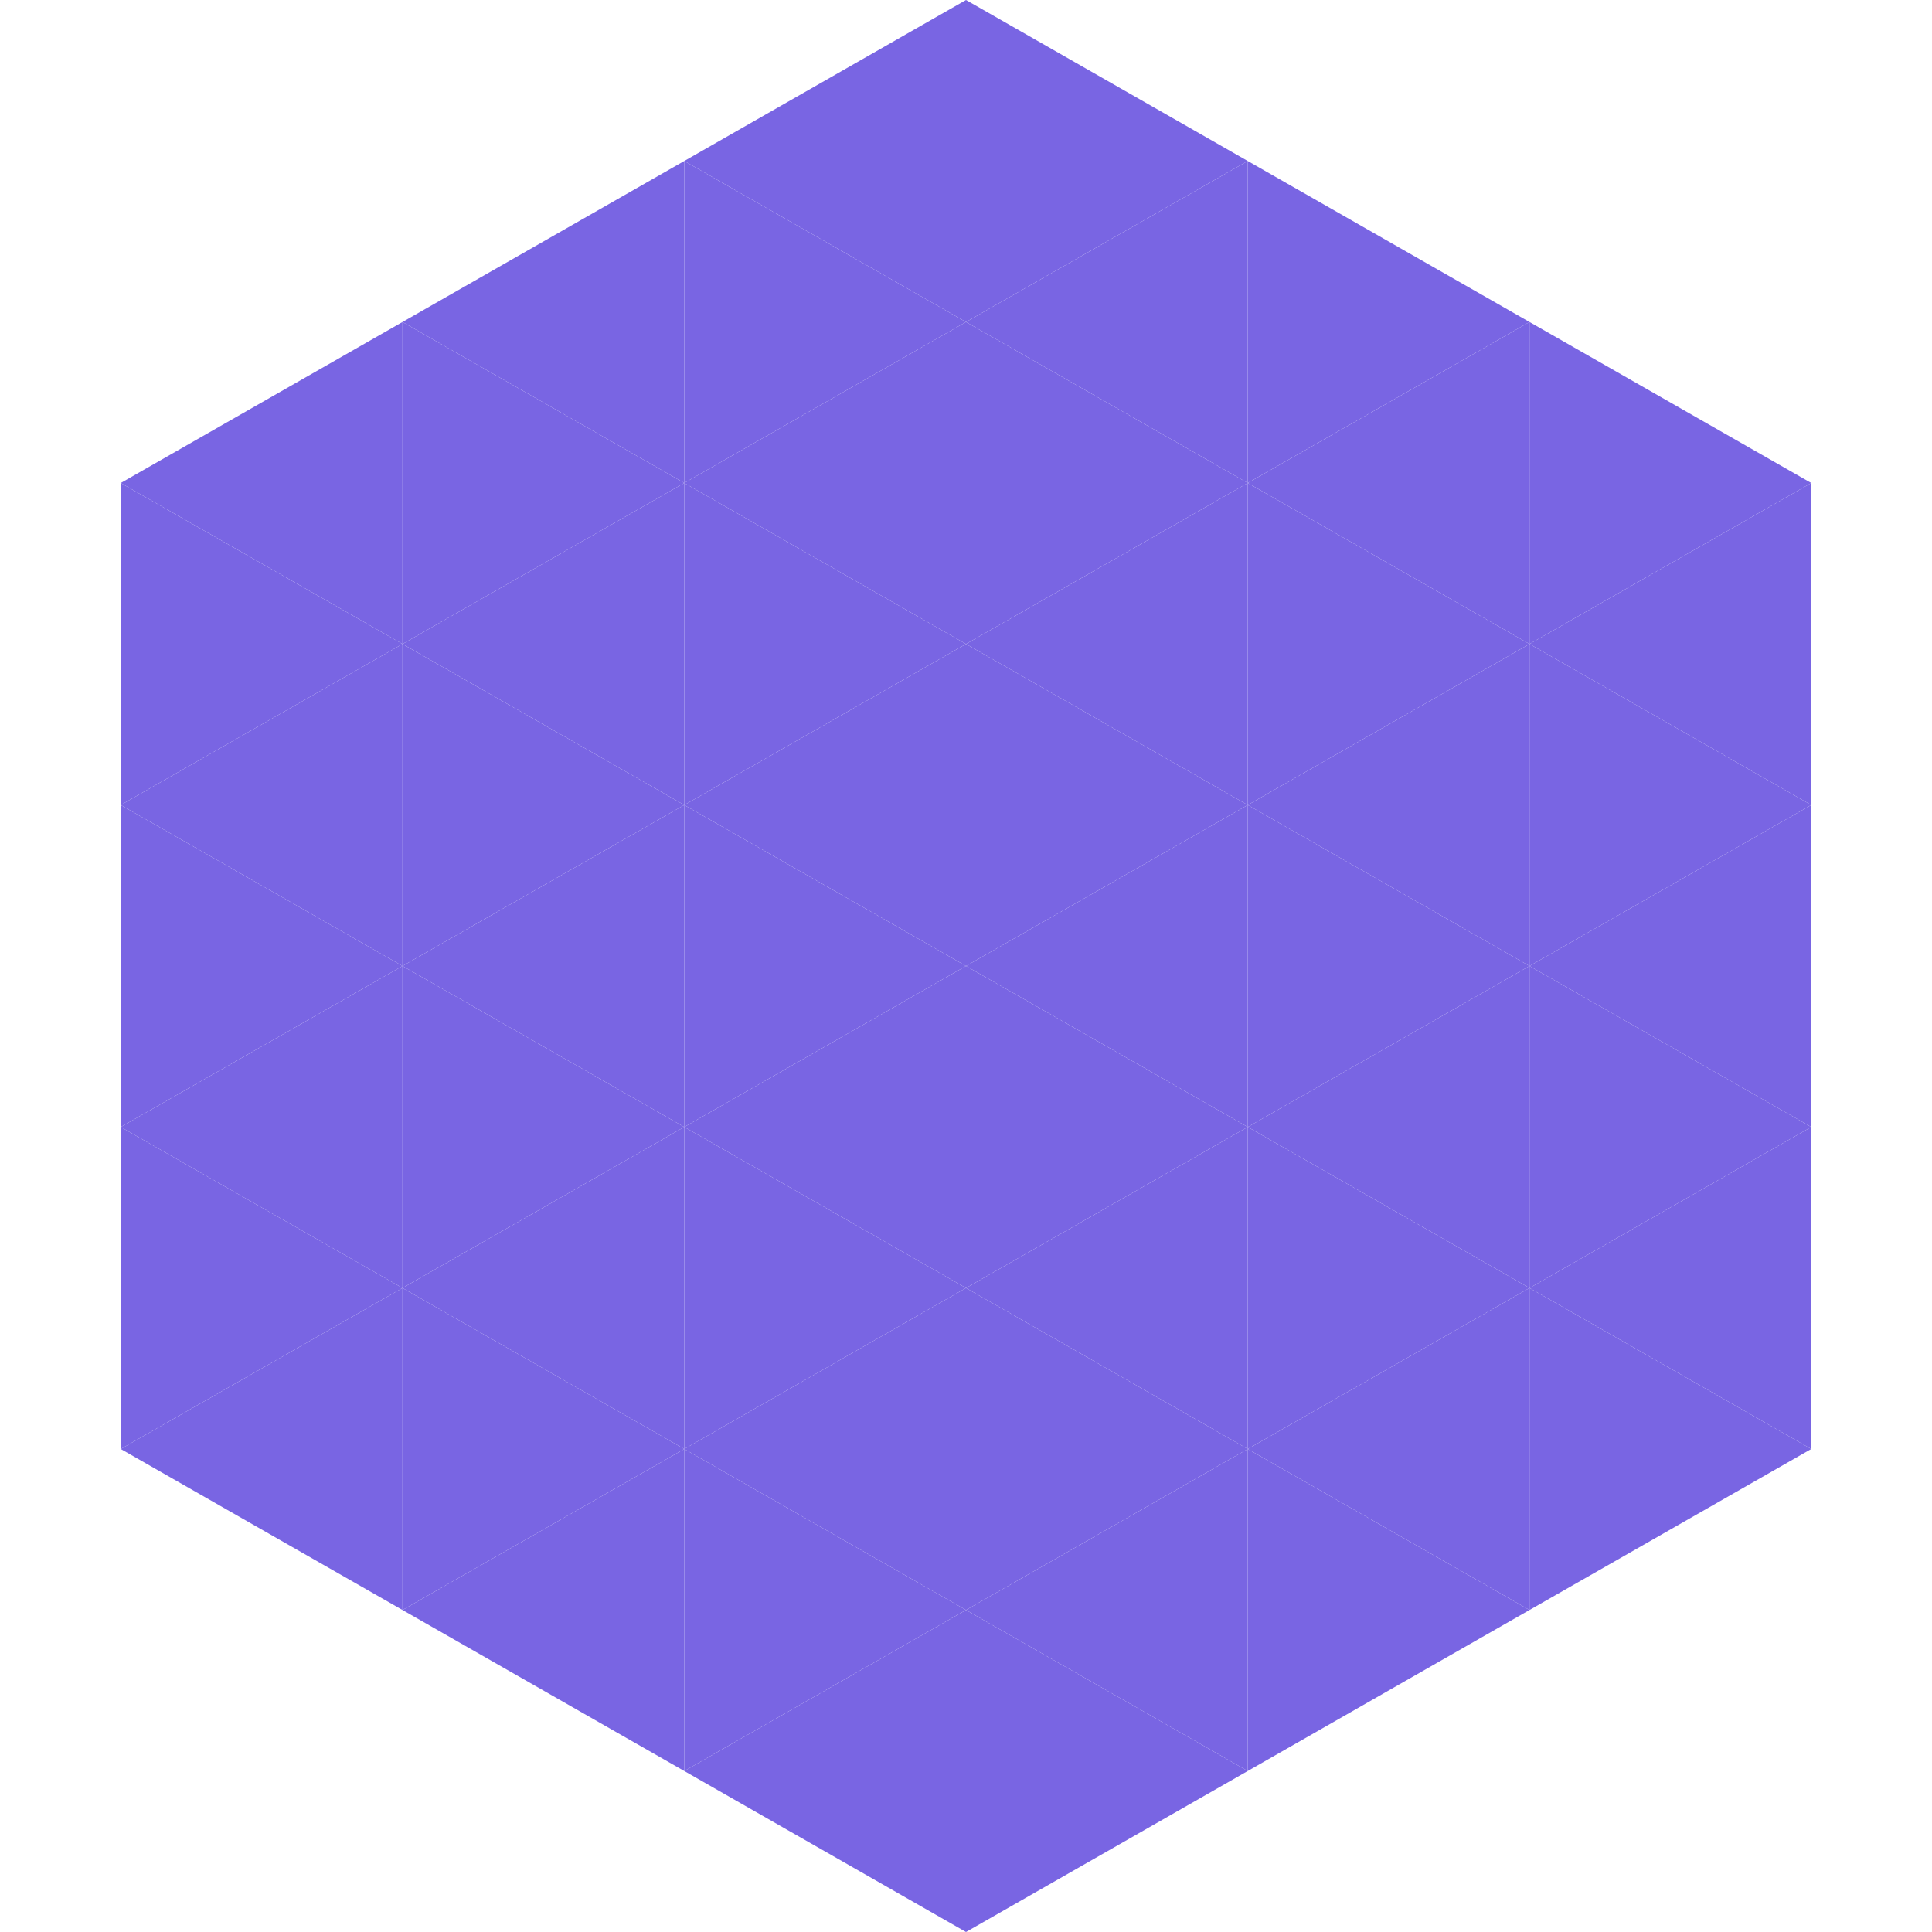 <?xml version="1.0"?>
<!-- Generated by SVGo -->
<svg width="240" height="240"
     xmlns="http://www.w3.org/2000/svg"
     xmlns:xlink="http://www.w3.org/1999/xlink">
<polygon points="50,40 15,60 50,80" style="fill:rgb(121,101,227)" />
<polygon points="190,40 225,60 190,80" style="fill:rgb(121,101,227)" />
<polygon points="15,60 50,80 15,100" style="fill:rgb(121,101,227)" />
<polygon points="225,60 190,80 225,100" style="fill:rgb(121,101,227)" />
<polygon points="50,80 15,100 50,120" style="fill:rgb(121,101,227)" />
<polygon points="190,80 225,100 190,120" style="fill:rgb(121,101,227)" />
<polygon points="15,100 50,120 15,140" style="fill:rgb(121,101,227)" />
<polygon points="225,100 190,120 225,140" style="fill:rgb(121,101,227)" />
<polygon points="50,120 15,140 50,160" style="fill:rgb(121,101,227)" />
<polygon points="190,120 225,140 190,160" style="fill:rgb(121,101,227)" />
<polygon points="15,140 50,160 15,180" style="fill:rgb(121,101,227)" />
<polygon points="225,140 190,160 225,180" style="fill:rgb(121,101,227)" />
<polygon points="50,160 15,180 50,200" style="fill:rgb(121,101,227)" />
<polygon points="190,160 225,180 190,200" style="fill:rgb(121,101,227)" />
<polygon points="15,180 50,200 15,220" style="fill:rgb(255,255,255); fill-opacity:0" />
<polygon points="225,180 190,200 225,220" style="fill:rgb(255,255,255); fill-opacity:0" />
<polygon points="50,0 85,20 50,40" style="fill:rgb(255,255,255); fill-opacity:0" />
<polygon points="190,0 155,20 190,40" style="fill:rgb(255,255,255); fill-opacity:0" />
<polygon points="85,20 50,40 85,60" style="fill:rgb(121,101,227)" />
<polygon points="155,20 190,40 155,60" style="fill:rgb(121,101,227)" />
<polygon points="50,40 85,60 50,80" style="fill:rgb(121,101,227)" />
<polygon points="190,40 155,60 190,80" style="fill:rgb(121,101,227)" />
<polygon points="85,60 50,80 85,100" style="fill:rgb(121,101,227)" />
<polygon points="155,60 190,80 155,100" style="fill:rgb(121,101,227)" />
<polygon points="50,80 85,100 50,120" style="fill:rgb(121,101,227)" />
<polygon points="190,80 155,100 190,120" style="fill:rgb(121,101,227)" />
<polygon points="85,100 50,120 85,140" style="fill:rgb(121,101,227)" />
<polygon points="155,100 190,120 155,140" style="fill:rgb(121,101,227)" />
<polygon points="50,120 85,140 50,160" style="fill:rgb(121,101,227)" />
<polygon points="190,120 155,140 190,160" style="fill:rgb(121,101,227)" />
<polygon points="85,140 50,160 85,180" style="fill:rgb(121,101,227)" />
<polygon points="155,140 190,160 155,180" style="fill:rgb(121,101,227)" />
<polygon points="50,160 85,180 50,200" style="fill:rgb(121,101,227)" />
<polygon points="190,160 155,180 190,200" style="fill:rgb(121,101,227)" />
<polygon points="85,180 50,200 85,220" style="fill:rgb(121,101,227)" />
<polygon points="155,180 190,200 155,220" style="fill:rgb(121,101,227)" />
<polygon points="120,0 85,20 120,40" style="fill:rgb(121,101,227)" />
<polygon points="120,0 155,20 120,40" style="fill:rgb(121,101,227)" />
<polygon points="85,20 120,40 85,60" style="fill:rgb(121,101,227)" />
<polygon points="155,20 120,40 155,60" style="fill:rgb(121,101,227)" />
<polygon points="120,40 85,60 120,80" style="fill:rgb(121,101,227)" />
<polygon points="120,40 155,60 120,80" style="fill:rgb(121,101,227)" />
<polygon points="85,60 120,80 85,100" style="fill:rgb(121,101,227)" />
<polygon points="155,60 120,80 155,100" style="fill:rgb(121,101,227)" />
<polygon points="120,80 85,100 120,120" style="fill:rgb(121,101,227)" />
<polygon points="120,80 155,100 120,120" style="fill:rgb(121,101,227)" />
<polygon points="85,100 120,120 85,140" style="fill:rgb(121,101,227)" />
<polygon points="155,100 120,120 155,140" style="fill:rgb(121,101,227)" />
<polygon points="120,120 85,140 120,160" style="fill:rgb(121,101,227)" />
<polygon points="120,120 155,140 120,160" style="fill:rgb(121,101,227)" />
<polygon points="85,140 120,160 85,180" style="fill:rgb(121,101,227)" />
<polygon points="155,140 120,160 155,180" style="fill:rgb(121,101,227)" />
<polygon points="120,160 85,180 120,200" style="fill:rgb(121,101,227)" />
<polygon points="120,160 155,180 120,200" style="fill:rgb(121,101,227)" />
<polygon points="85,180 120,200 85,220" style="fill:rgb(121,101,227)" />
<polygon points="155,180 120,200 155,220" style="fill:rgb(121,101,227)" />
<polygon points="120,200 85,220 120,240" style="fill:rgb(121,101,227)" />
<polygon points="120,200 155,220 120,240" style="fill:rgb(121,101,227)" />
<polygon points="85,220 120,240 85,260" style="fill:rgb(255,255,255); fill-opacity:0" />
<polygon points="155,220 120,240 155,260" style="fill:rgb(255,255,255); fill-opacity:0" />
</svg>
